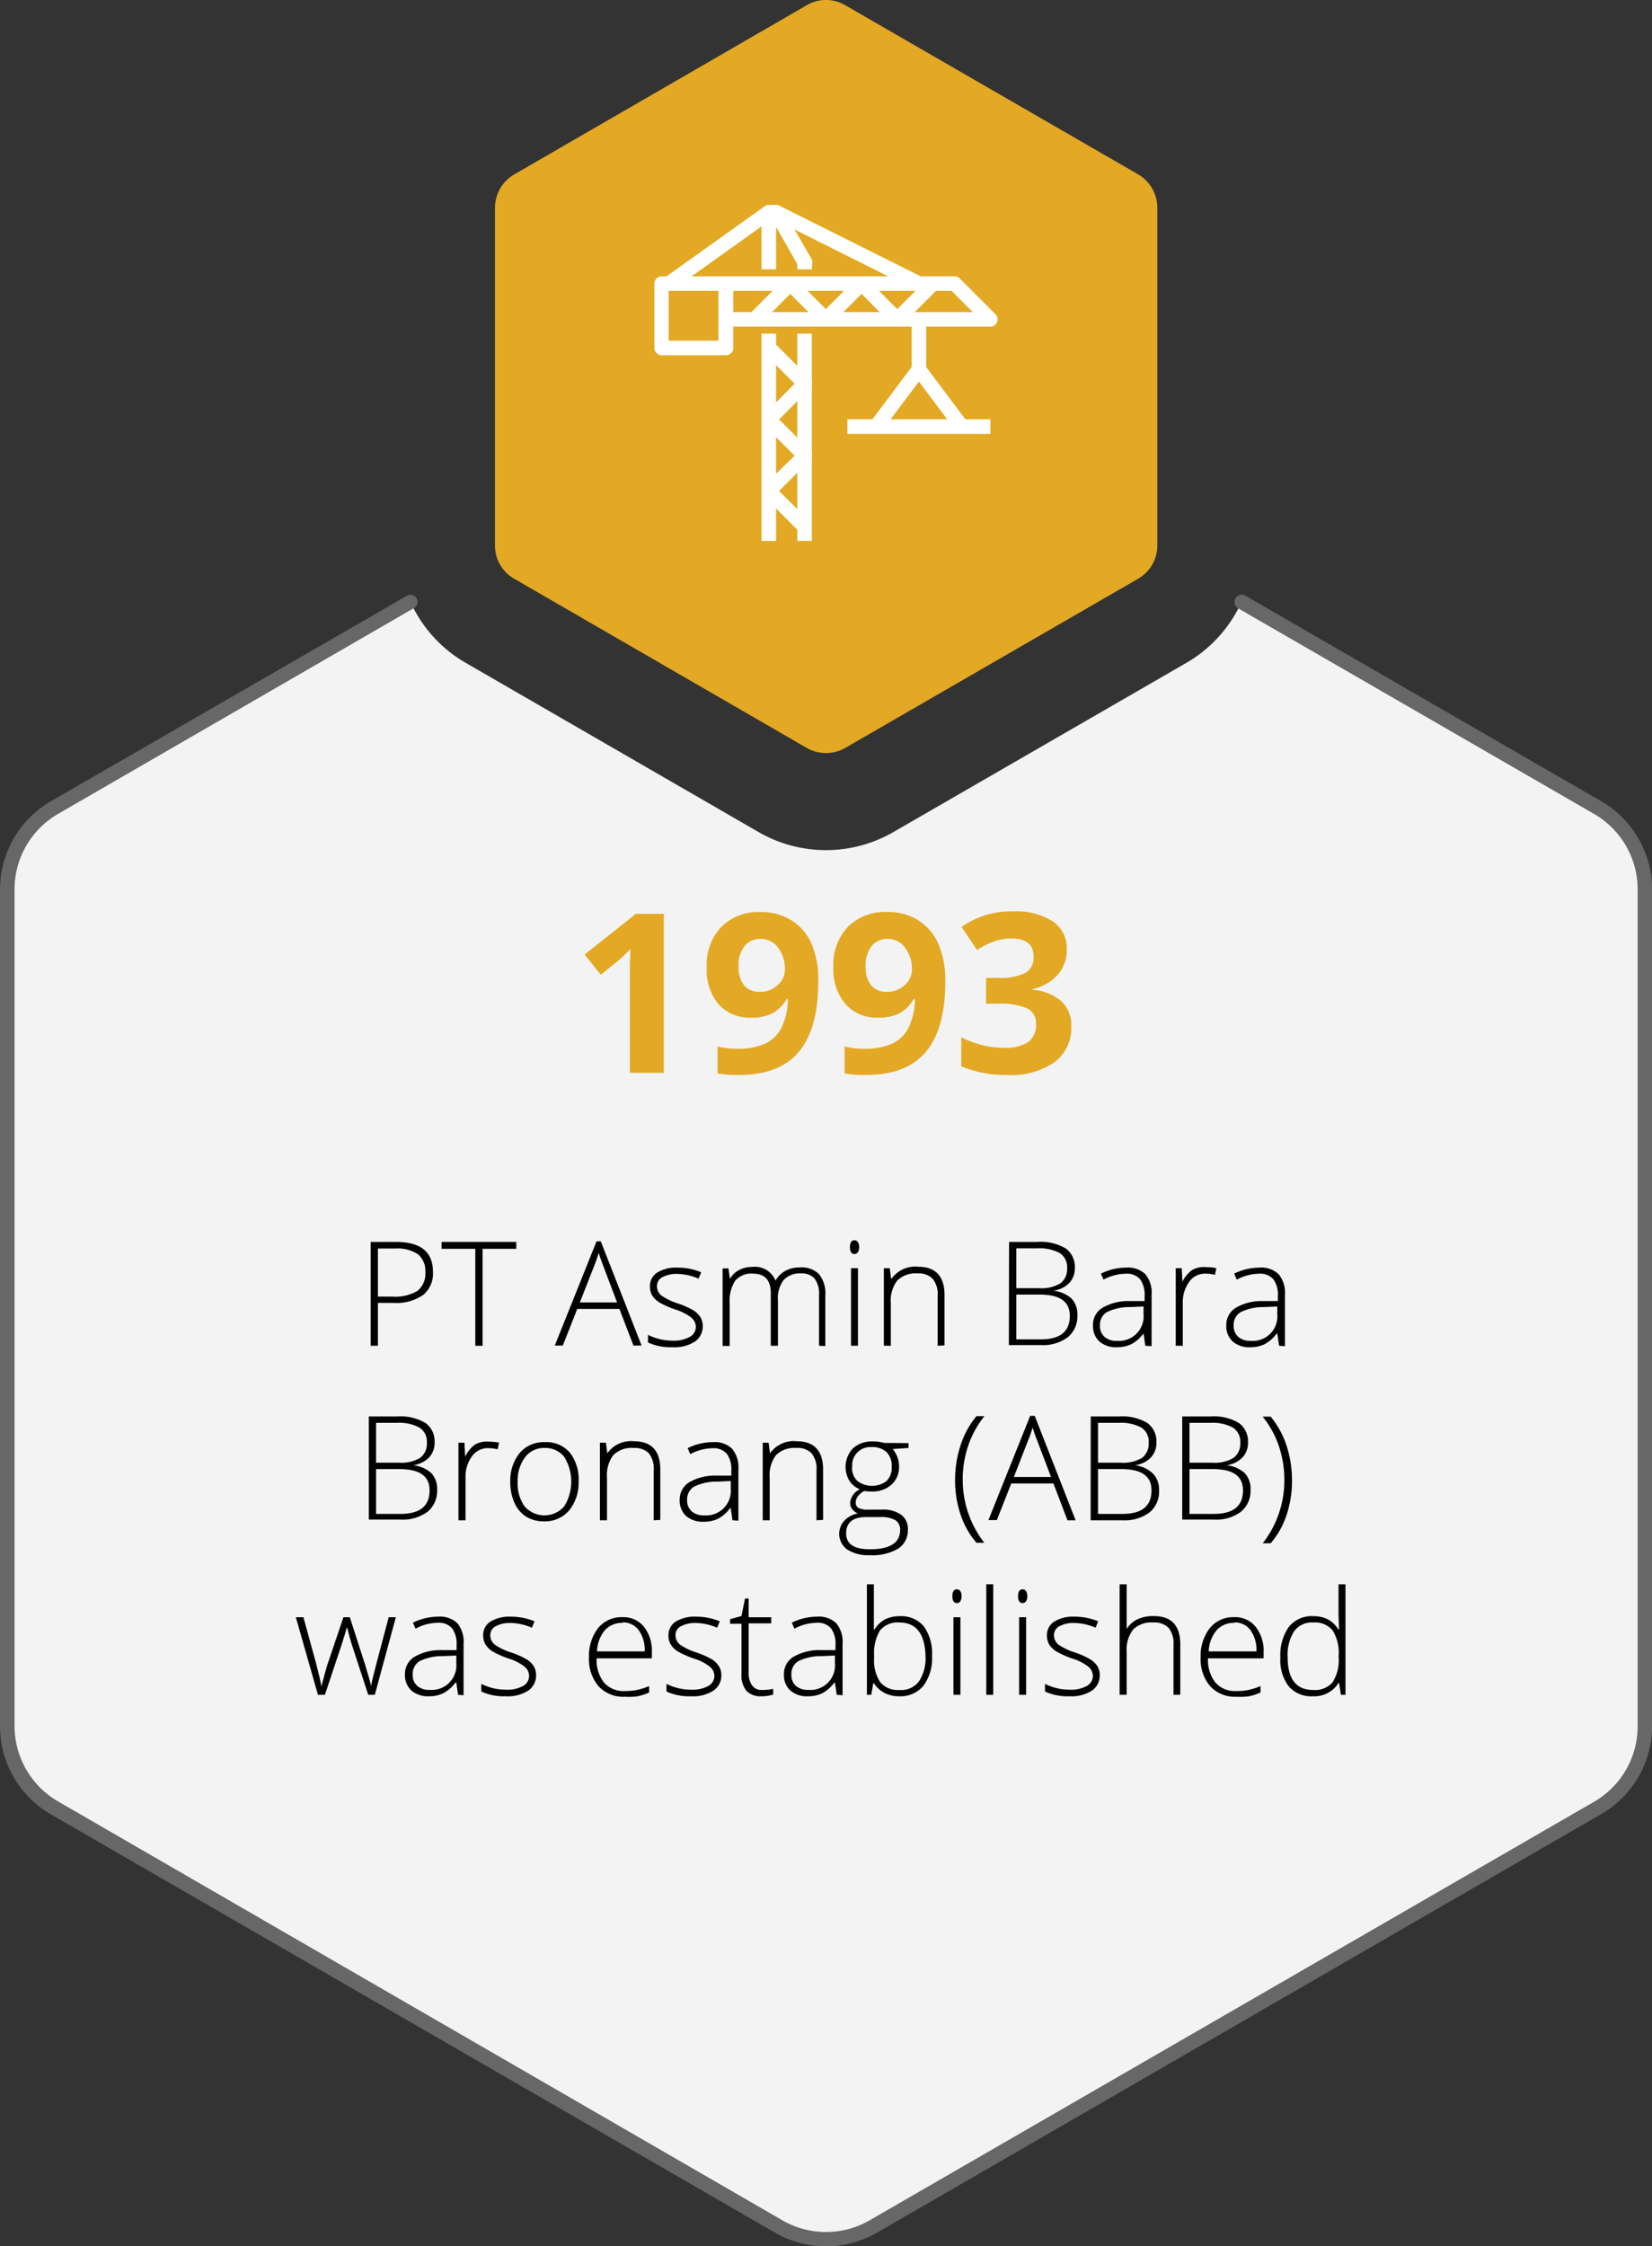 <svg xmlns="http://www.w3.org/2000/svg" viewBox="0 0 170.48 231.68"><rect x="0" y="0" width="170.48" height="231.68" fill="#333333" stroke="none"/><defs><style>.cls-1{fill:#f3f3f3;}.cls-2{fill:#676767;}.cls-3{fill:#e3a924;}.cls-4{fill:#fff;}.cls-5{fill:#010101;}</style></defs><title>ABB_Infographic_1</title><g id="Layer_2" data-name="Layer 2"><g id="Layer_1-2" data-name="Layer 1"><path class="cls-1" d="M169.73,91.74V178a9.74,9.74,0,0,1-4.88,8.44L90.12,229.63a9.78,9.78,0,0,1-9.76,0L5.63,186.48A9.74,9.74,0,0,1,.75,178V91.74a9.77,9.77,0,0,1,4.88-8.45l36.73-21.2a13.86,13.86,0,0,0,5.69,6.27L78.27,85.81a13.92,13.92,0,0,0,13.94,0l30.23-17.45a13.89,13.89,0,0,0,5.68-6.27l36.73,21.2A9.77,9.77,0,0,1,169.73,91.74Z"/><path class="cls-2" d="M85.24,231.68a10.54,10.54,0,0,1-5.25-1.4L5.25,187.13A10.52,10.52,0,0,1,0,178V91.74a10.54,10.54,0,0,1,5.25-9.1L42,61.44a.74.74,0,0,1,1,.27.75.75,0,0,1-.27,1L6,83.94a9,9,0,0,0-4.5,7.8V178a9,9,0,0,0,4.5,7.8L80.74,229a9,9,0,0,0,9,0l74.73-43.15A9,9,0,0,0,169,178V91.74a9,9,0,0,0-4.51-7.8l-36.72-21.2a.75.75,0,0,1,.75-1.3l36.72,21.2a10.55,10.55,0,0,1,5.26,9.1V178a10.53,10.53,0,0,1-5.26,9.1L90.49,230.28A10.54,10.54,0,0,1,85.24,231.68Z"/><path class="cls-3" d="M51.08,21.39V56.28a3.94,3.94,0,0,0,2,3.42L83.27,77.15a4,4,0,0,0,3.94,0L117.43,59.7a3.94,3.94,0,0,0,2-3.42V21.39a4,4,0,0,0-2-3.42L87.21.53a3.91,3.91,0,0,0-3.94,0L53.05,18A4,4,0,0,0,51.08,21.39Z"/><path class="cls-4" d="M102.2,33.69H74.92v-1.5h25.47L98.2,30H74.92V28.5H98.51a.75.75,0,0,1,.53.22l3.69,3.69a.75.75,0,0,1,.16.82A.74.74,0,0,1,102.2,33.69Z"/><path class="cls-4" d="M83.78,27.78h-1.5v-.54l-2.19-3.83v4.37h-1.5v-5.9a.75.75,0,0,1,.75-.75h.74a.74.74,0,0,1,.65.38l3,5.16a.79.79,0,0,1,.1.37Z"/><rect class="cls-4" x="94.08" y="32.94" width="1.5" height="5.16"/><rect class="cls-4" x="87.45" y="43.25" width="14.75" height="1.5"/><path class="cls-4" d="M91,44.45l-1.2-.9,4.43-5.9a.74.74,0,0,1,.6-.3h0a.73.73,0,0,1,.59.3l4.43,5.9-1.2.9-3.82-5.1Z"/><path class="cls-4" d="M85.24,33.69a.74.74,0,0,1-.53-.22l-3.16-3.16L78.4,33.47l-1.07-1.06L81,28.72a.75.75,0,0,1,1.06,0l3.16,3.16,3.16-3.16a.75.75,0,0,1,1.06,0l3.15,3.16,3.16-3.16,1.06,1.06-3.69,3.69a.75.75,0,0,1-1.06,0l-3.15-3.16-3.16,3.16A.74.74,0,0,1,85.24,33.69Z"/><rect class="cls-4" x="86.7" y="17.32" width="1.5" height="16.49" transform="translate(25.48 92.35) rotate(-63.44)"/><rect class="cls-4" x="67.84" y="24.82" width="12.69" height="1.5" transform="translate(-1.05 47.84) rotate(-35.51)"/><rect class="cls-4" x="78.59" y="34.41" width="1.5" height="21.38"/><rect class="cls-4" x="82.28" y="34.41" width="1.5" height="21.38"/><path class="cls-4" d="M82.5,54.85l-3.69-3.68a.79.79,0,0,1-.22-.53.75.75,0,0,1,.22-.53L82,47l-3.16-3.16a.75.75,0,0,1,0-1.06L82,39.57l-3.16-3.15,1.06-1.06L83.56,39a.76.76,0,0,1,0,1.07L80.4,43.26l3.16,3.16a.75.75,0,0,1,0,1.06L80.4,50.64l3.16,3.15Z"/><path class="cls-4" d="M74.92,36.64H68.28a.76.76,0,0,1-.75-.75V29.25a.76.76,0,0,1,.75-.75h6.64a.76.76,0,0,1,.75.75v6.64A.76.76,0,0,1,74.92,36.64ZM69,35.14h5.14V30H69Z"/><path class="cls-5" d="M44.68,131.17a2.86,2.86,0,0,1-1,2.38,4.75,4.75,0,0,1-3,.83H39v4.42h-.75V128.09h2.62Q44.68,128.09,44.68,131.17ZM39,133.73h1.47a4.51,4.51,0,0,0,2.61-.59,2.26,2.26,0,0,0,.81-1.94,2.22,2.22,0,0,0-.76-1.84,3.88,3.88,0,0,0-2.36-.59H39Z"/><path class="cls-5" d="M49.8,138.8h-.75v-10H45.57v-.71h7.71v.71H49.8Z"/><path class="cls-5" d="M63.92,135H59.57l-1.49,3.78h-.83l4.31-10.75H62l4.21,10.75h-.84Zm-4.08-.67h3.84l-1.46-3.86c-.12-.3-.27-.72-.44-1.26a12.52,12.52,0,0,1-.43,1.27Z"/><path class="cls-5" d="M72.52,136.73a1.89,1.89,0,0,1-.81,1.64,3.9,3.9,0,0,1-2.31.58,5.58,5.58,0,0,1-2.53-.49v-.79a5.57,5.57,0,0,0,2.53.6,3.33,3.33,0,0,0,1.79-.39,1.19,1.19,0,0,0,.62-1,1.28,1.28,0,0,0-.49-1,5.2,5.2,0,0,0-1.6-.81,9.75,9.75,0,0,1-1.68-.74,2.36,2.36,0,0,1-.73-.71,1.79,1.79,0,0,1-.24-.95,1.64,1.64,0,0,1,.75-1.42,3.7,3.7,0,0,1,2.1-.51,6.28,6.28,0,0,1,2.44.48l-.27.66a5.8,5.8,0,0,0-2.17-.49,3.1,3.1,0,0,0-1.55.33,1,1,0,0,0-.57.89,1.25,1.25,0,0,0,.44,1,6.44,6.44,0,0,0,1.73.83,8.49,8.49,0,0,1,1.57.7,2.3,2.3,0,0,1,.74.71A1.74,1.74,0,0,1,72.52,136.73Z"/><path class="cls-5" d="M84.52,138.8v-5.22a2.62,2.62,0,0,0-.45-1.7,1.74,1.74,0,0,0-1.4-.54,2.26,2.26,0,0,0-1.8.68,3.11,3.11,0,0,0-.59,2.11v4.67h-.74v-5.44c0-1.34-.62-2-1.85-2a2.19,2.19,0,0,0-1.82.73,3.83,3.83,0,0,0-.57,2.34v4.39h-.73v-8h.6l.16,1.09h0a2.25,2.25,0,0,1,.94-.92,2.74,2.74,0,0,1,1.34-.32,2.29,2.29,0,0,1,2.42,1.41h0a2.69,2.69,0,0,1,1-1,3,3,0,0,1,1.49-.36,2.58,2.58,0,0,1,2,.69,3.19,3.19,0,0,1,.65,2.21v5.21Z"/><path class="cls-5" d="M87.71,128.63c0-.47.16-.71.46-.71a.39.39,0,0,1,.36.19.85.85,0,0,1,.13.52.89.89,0,0,1-.13.52.41.41,0,0,1-.36.19C87.87,129.34,87.71,129.1,87.71,128.63Zm.83,10.17h-.72v-8h.72Z"/><path class="cls-5" d="M96.76,138.8v-5.16a2.51,2.51,0,0,0-.51-1.75,2,2,0,0,0-1.56-.55,2.67,2.67,0,0,0-2.09.73,3.36,3.36,0,0,0-.67,2.34v4.39h-.72v-8h.61l.14,1.09H92a3,3,0,0,1,2.76-1.24c1.8,0,2.71,1,2.71,2.9v5.21Z"/><path class="cls-5" d="M104.13,128.09h2.94a5,5,0,0,1,2.92.68,2.34,2.34,0,0,1,.93,2,2.2,2.2,0,0,1-.57,1.55,2.8,2.8,0,0,1-1.66.8v0a3.32,3.32,0,0,1,1.89.81,2.37,2.37,0,0,1,.6,1.72,2.78,2.78,0,0,1-1,2.28,4.32,4.32,0,0,1-2.78.8h-3.29Zm.75,4.77h2.36a3.76,3.76,0,0,0,2.19-.5,1.82,1.82,0,0,0,.69-1.57,1.72,1.72,0,0,0-.77-1.56,4.47,4.47,0,0,0-2.31-.48h-2.16Zm0,.66v4.62h2.52c2,0,3-.8,3-2.42,0-1.47-1-2.2-3.14-2.2Z"/><path class="cls-5" d="M118.19,138.8l-.18-1.26H118a3.73,3.73,0,0,1-1.24,1.09,3.31,3.31,0,0,1-1.49.32,2.62,2.62,0,0,1-1.83-.6,2.18,2.18,0,0,1-.65-1.67,2.05,2.05,0,0,1,1-1.81,5.33,5.33,0,0,1,2.81-.68l1.52,0v-.53a2.75,2.75,0,0,0-.46-1.71,1.79,1.79,0,0,0-1.49-.58,4.94,4.94,0,0,0-2.29.61l-.27-.62a5.89,5.89,0,0,1,2.59-.62,2.62,2.62,0,0,1,2,.68,3,3,0,0,1,.64,2.13v5.29Zm-2.93-.51a2.54,2.54,0,0,0,2.75-2.76v-.78l-1.39.06a5.34,5.34,0,0,0-2.4.52,1.53,1.53,0,0,0-.71,1.38,1.46,1.46,0,0,0,.46,1.16A1.82,1.82,0,0,0,115.26,138.29Z"/><path class="cls-5" d="M124.44,130.69a6,6,0,0,1,1.08.1l-.14.69a4.34,4.34,0,0,0-1-.12,2,2,0,0,0-1.67.86,3.58,3.58,0,0,0-.65,2.19v4.39h-.73v-8h.62l.07,1.43H122a3.48,3.48,0,0,1,1-1.23A2.42,2.42,0,0,1,124.44,130.69Z"/><path class="cls-5" d="M132,138.8l-.19-1.26h-.06a3.8,3.8,0,0,1-1.23,1.09,3.32,3.32,0,0,1-1.5.32,2.58,2.58,0,0,1-1.82-.6,2.14,2.14,0,0,1-.65-1.67,2.05,2.05,0,0,1,1-1.81,5.3,5.3,0,0,1,2.81-.68l1.51,0v-.53a2.68,2.68,0,0,0-.46-1.71,1.78,1.78,0,0,0-1.49-.58,5,5,0,0,0-2.29.61l-.27-.62a5.92,5.92,0,0,1,2.59-.62,2.59,2.59,0,0,1,2,.68,3,3,0,0,1,.65,2.13v5.29Zm-2.93-.51a2.53,2.53,0,0,0,2.74-2.76v-.78l-1.39.06a5.29,5.29,0,0,0-2.39.52,1.51,1.51,0,0,0-.72,1.38,1.49,1.49,0,0,0,.46,1.16A1.86,1.86,0,0,0,129.05,138.29Z"/><path class="cls-5" d="M38.06,146.09H41a5.05,5.05,0,0,1,2.92.68,2.34,2.34,0,0,1,.93,2,2.2,2.2,0,0,1-.57,1.55,2.8,2.8,0,0,1-1.66.8v0a3.25,3.25,0,0,1,1.88.81,2.33,2.33,0,0,1,.61,1.72,2.78,2.78,0,0,1-1,2.28,4.35,4.35,0,0,1-2.79.8H38.06Zm.75,4.77h2.36a3.78,3.78,0,0,0,2.19-.5,1.82,1.82,0,0,0,.69-1.57,1.7,1.7,0,0,0-.78-1.56,4.4,4.4,0,0,0-2.3-.48H38.81Zm0,.66v4.62h2.52c2,0,3-.8,3-2.42,0-1.47-1-2.2-3.13-2.2Z"/><path class="cls-5" d="M50.42,148.69a6,6,0,0,1,1.08.1l-.14.69a4.34,4.34,0,0,0-1-.12,2,2,0,0,0-1.67.86,3.58,3.58,0,0,0-.65,2.19v4.39h-.73v-8h.62l.07,1.43H48a3.48,3.48,0,0,1,1-1.23A2.42,2.42,0,0,1,50.42,148.69Z"/><path class="cls-5" d="M59.71,152.81a4.5,4.5,0,0,1-1,3,3.27,3.27,0,0,1-2.61,1.1,3.35,3.35,0,0,1-1.84-.51A3.18,3.18,0,0,1,53.09,155a5.17,5.17,0,0,1-.43-2.18,4.5,4.5,0,0,1,1-3,3.26,3.26,0,0,1,2.59-1.08,3.17,3.17,0,0,1,2.57,1.1A4.48,4.48,0,0,1,59.71,152.81Zm-6.29,0a4.06,4.06,0,0,0,.72,2.56,2.72,2.72,0,0,0,4.08,0,4.85,4.85,0,0,0,0-5.12,2.5,2.5,0,0,0-2-.91,2.44,2.44,0,0,0-2,.91A4,4,0,0,0,53.42,152.81Z"/><path class="cls-5" d="M67.46,156.8v-5.16a2.56,2.56,0,0,0-.5-1.75,2.06,2.06,0,0,0-1.57-.55,2.68,2.68,0,0,0-2.09.73,3.41,3.41,0,0,0-.66,2.34v4.39h-.73v-8h.62l.14,1.09h0a3,3,0,0,1,2.76-1.24c1.81,0,2.71,1,2.71,2.9v5.21Z"/><path class="cls-5" d="M75.59,156.8l-.18-1.26h-.06a3.8,3.8,0,0,1-1.23,1.09,3.35,3.35,0,0,1-1.5.32,2.62,2.62,0,0,1-1.83-.6,2.18,2.18,0,0,1-.65-1.67,2.08,2.08,0,0,1,1-1.81,5.35,5.35,0,0,1,2.81-.68l1.52,0v-.53a2.68,2.68,0,0,0-.46-1.71,1.79,1.79,0,0,0-1.49-.58,4.94,4.94,0,0,0-2.29.61l-.27-.62a5.92,5.92,0,0,1,2.59-.62,2.6,2.6,0,0,1,2,.68,3,3,0,0,1,.65,2.13v5.29Zm-2.93-.51a2.54,2.54,0,0,0,2.75-2.76v-.78l-1.39.06a5.25,5.25,0,0,0-2.39.52,1.51,1.51,0,0,0-.72,1.38,1.49,1.49,0,0,0,.46,1.16A1.86,1.86,0,0,0,72.66,156.29Z"/><path class="cls-5" d="M84.26,156.8v-5.16a2.51,2.51,0,0,0-.51-1.75,2,2,0,0,0-1.56-.55,2.7,2.7,0,0,0-2.1.73,3.41,3.41,0,0,0-.66,2.34v4.39h-.72v-8h.61l.14,1.09h0a3,3,0,0,1,2.77-1.24c1.8,0,2.71,1,2.71,2.9v5.21Z"/><path class="cls-5" d="M93.76,148.84v.5l-1.64.11a2.78,2.78,0,0,1,.66,1.8,2.41,2.41,0,0,1-.77,1.86,2.86,2.86,0,0,1-2.05.72,4.3,4.3,0,0,1-.77-.05,1.86,1.86,0,0,0-.65.54,1,1,0,0,0-.23.65.6.6,0,0,0,.29.56,2,2,0,0,0,1,.17H91a3.2,3.2,0,0,1,2,.53,1.8,1.8,0,0,1,.69,1.54,2.22,2.22,0,0,1-1,1.95,5.18,5.18,0,0,1-2.91.68,4.07,4.07,0,0,1-2.33-.57,2,2,0,0,1-.31-3,2.64,2.64,0,0,1,1.38-.74,1.39,1.39,0,0,1-.57-.43,1,1,0,0,1-.22-.65,1.72,1.72,0,0,1,1-1.41,2.25,2.25,0,0,1-1.09-.9,2.79,2.79,0,0,1,.37-3.31,2.86,2.86,0,0,1,2-.72,3.91,3.91,0,0,1,1.22.15Zm-6.44,9.31c0,1.09.81,1.64,2.44,1.64,2.09,0,3.13-.67,3.13-2a1.14,1.14,0,0,0-.49-1,2.93,2.93,0,0,0-1.59-.32h-1.3C88.05,156.43,87.32,157,87.32,158.15Zm.61-6.83a1.8,1.8,0,0,0,.56,1.43,2.51,2.51,0,0,0,3,0,1.92,1.92,0,0,0,.53-1.47,2,2,0,0,0-.54-1.52,2.16,2.16,0,0,0-1.53-.51,1.87,1.87,0,0,0-2,2.06Z"/><path class="cls-5" d="M98.56,152.69a11.32,11.32,0,0,1,.57-3.63,8.94,8.94,0,0,1,1.64-3h.82a10,10,0,0,0-1.66,3,10.86,10.86,0,0,0-.58,3.57,10.53,10.53,0,0,0,2.23,6.49h-.81a8.54,8.54,0,0,1-1.64-2.9A11,11,0,0,1,98.56,152.69Z"/><path class="cls-5" d="M108.71,153h-4.35l-1.49,3.78H102l4.31-10.75h.47L111,156.8h-.84Zm-4.08-.67h3.83L107,148.49c-.13-.3-.27-.72-.44-1.26a10.41,10.41,0,0,1-.44,1.27Z"/><path class="cls-5" d="M112.56,146.09h2.94a5,5,0,0,1,2.91.68,2.34,2.34,0,0,1,.93,2,2.2,2.2,0,0,1-.57,1.55,2.77,2.77,0,0,1-1.65.8v0A3.25,3.25,0,0,1,119,152a2.37,2.37,0,0,1,.61,1.72,2.75,2.75,0,0,1-1,2.28,4.3,4.3,0,0,1-2.78.8h-3.28Zm.75,4.77h2.35a3.82,3.82,0,0,0,2.2-.5,1.84,1.84,0,0,0,.68-1.57,1.7,1.7,0,0,0-.77-1.56,4.43,4.43,0,0,0-2.3-.48h-2.16Zm0,.66v4.62h2.52c2,0,3-.8,3-2.42,0-1.47-1-2.2-3.14-2.2Z"/><path class="cls-5" d="M122,146.09h2.94a5,5,0,0,1,2.92.68,2.34,2.34,0,0,1,.93,2,2.2,2.2,0,0,1-.57,1.55,2.8,2.8,0,0,1-1.66.8v0a3.32,3.32,0,0,1,1.89.81,2.37,2.37,0,0,1,.6,1.72,2.78,2.78,0,0,1-1,2.28,4.33,4.33,0,0,1-2.79.8H122Zm.75,4.77h2.36a3.78,3.78,0,0,0,2.19-.5,1.82,1.82,0,0,0,.69-1.57,1.7,1.7,0,0,0-.78-1.56,4.4,4.4,0,0,0-2.3-.48h-2.16Zm0,.66v4.62h2.52c2,0,3-.8,3-2.42,0-1.47-1-2.2-3.13-2.2Z"/><path class="cls-5" d="M133.33,152.69a11,11,0,0,1-.57,3.59,8.61,8.61,0,0,1-1.63,2.89h-.82a10.53,10.53,0,0,0,2.23-6.49,10.78,10.78,0,0,0-.58-3.57,9.65,9.65,0,0,0-1.66-3h.83a9.27,9.27,0,0,1,1.64,3A11.58,11.58,0,0,1,133.33,152.69Z"/><path class="cls-5" d="M38,174.8l-1.74-5.32c-.11-.37-.26-.9-.43-1.59h-.05l-.15.54-.33,1.06-1.77,5.31h-.72l-2.28-8h.78l1.27,4.61c.3,1.15.5,2,.59,2.52h0q.44-1.71.63-2.28l1.64-4.85h.66l1.56,4.84c.35,1.15.57,1.91.65,2.28h0c0-.32.24-1.17.59-2.55l1.21-4.57h.74l-2.17,8Z"/><path class="cls-5" d="M47.27,174.8l-.18-1.26H47a3.73,3.73,0,0,1-1.24,1.09,3.31,3.31,0,0,1-1.49.32,2.62,2.62,0,0,1-1.83-.6,2.18,2.18,0,0,1-.65-1.67,2.05,2.05,0,0,1,1-1.81,5.35,5.35,0,0,1,2.81-.68l1.52,0v-.53a2.75,2.75,0,0,0-.46-1.71,1.79,1.79,0,0,0-1.49-.58,4.94,4.94,0,0,0-2.29.61l-.27-.62a5.89,5.89,0,0,1,2.59-.62,2.62,2.62,0,0,1,2,.68,3,3,0,0,1,.64,2.13v5.29Zm-2.93-.51a2.54,2.54,0,0,0,2.75-2.76v-.78l-1.39.06a5.34,5.34,0,0,0-2.4.52,1.53,1.53,0,0,0-.71,1.38,1.46,1.46,0,0,0,.46,1.16A1.82,1.82,0,0,0,44.34,174.29Z"/><path class="cls-5" d="M55.32,172.73a1.89,1.89,0,0,1-.81,1.64,3.92,3.92,0,0,1-2.31.58,5.58,5.58,0,0,1-2.53-.49v-.79a5.57,5.57,0,0,0,2.53.6,3.35,3.35,0,0,0,1.79-.39,1.18,1.18,0,0,0,.61-1,1.27,1.27,0,0,0-.48-1,5.2,5.2,0,0,0-1.6-.81,9.75,9.75,0,0,1-1.68-.74,2.26,2.26,0,0,1-.73-.71,1.79,1.79,0,0,1-.25-.95,1.64,1.64,0,0,1,.75-1.42,3.73,3.73,0,0,1,2.1-.51,6.33,6.33,0,0,1,2.45.48l-.27.66a5.81,5.81,0,0,0-2.18-.49,3.06,3.06,0,0,0-1.54.33,1,1,0,0,0-.57.89,1.22,1.22,0,0,0,.44,1,6.13,6.13,0,0,0,1.73.83,8.49,8.49,0,0,1,1.57.7,2.3,2.3,0,0,1,.74.71A1.74,1.74,0,0,1,55.32,172.73Z"/><path class="cls-5" d="M64.48,175a3.47,3.47,0,0,1-2.7-1.07,4.3,4.3,0,0,1-1-3,4.7,4.7,0,0,1,.93-3,3.11,3.11,0,0,1,2.53-1.14,2.71,2.71,0,0,1,2.22,1,4,4,0,0,1,.81,2.66v.59H61.57a3.75,3.75,0,0,0,.76,2.5,2.69,2.69,0,0,0,2.15.87,6,6,0,0,0,1.2-.1,7.17,7.17,0,0,0,1.31-.41v.66a5.6,5.6,0,0,1-1.25.4A7,7,0,0,1,64.48,175Zm-.21-7.62a2.38,2.38,0,0,0-1.85.76,3.58,3.58,0,0,0-.81,2.18h4.92a3.47,3.47,0,0,0-.6-2.16A2,2,0,0,0,64.27,167.33Z"/><path class="cls-5" d="M74.44,172.73a1.87,1.87,0,0,1-.82,1.64,3.89,3.89,0,0,1-2.3.58,5.62,5.62,0,0,1-2.54-.49v-.79a5.62,5.62,0,0,0,2.54.6,3.37,3.37,0,0,0,1.79-.39,1.2,1.2,0,0,0,.61-1,1.25,1.25,0,0,0-.49-1,5.09,5.09,0,0,0-1.6-.81,10.13,10.13,0,0,1-1.68-.74,2.22,2.22,0,0,1-.72-.71,1.7,1.7,0,0,1-.25-.95,1.64,1.64,0,0,1,.75-1.42,3.7,3.7,0,0,1,2.1-.51,6.37,6.37,0,0,1,2.45.48l-.28.66a5.76,5.76,0,0,0-2.17-.49,3.13,3.13,0,0,0-1.55.33,1,1,0,0,0-.57.89,1.23,1.23,0,0,0,.45,1,6.13,6.13,0,0,0,1.73.83,8.49,8.49,0,0,1,1.57.7,2.26,2.26,0,0,1,.73.71A1.74,1.74,0,0,1,74.44,172.73Z"/><path class="cls-5" d="M78.59,174.3a6,6,0,0,0,1.2-.11v.58a3.78,3.78,0,0,1-1.22.18,2,2,0,0,1-1.55-.57,2.56,2.56,0,0,1-.5-1.77v-5.14H75.34V167l1.18-.33.36-1.8h.38v1.93h2.33v.63H77.26v5a2.24,2.24,0,0,0,.32,1.35A1.14,1.14,0,0,0,78.59,174.3Z"/><path class="cls-5" d="M86.35,174.8l-.19-1.26H86.1a3.8,3.8,0,0,1-1.23,1.09,3.32,3.32,0,0,1-1.5.32,2.58,2.58,0,0,1-1.82-.6,2.14,2.14,0,0,1-.65-1.67,2.05,2.05,0,0,1,1-1.81,5.3,5.3,0,0,1,2.81-.68l1.51,0v-.53a2.68,2.68,0,0,0-.46-1.71,1.78,1.78,0,0,0-1.49-.58,5,5,0,0,0-2.29.61l-.27-.62a5.92,5.92,0,0,1,2.59-.62,2.59,2.59,0,0,1,2,.68,3,3,0,0,1,.65,2.13v5.29Zm-2.93-.51a2.53,2.53,0,0,0,2.74-2.76v-.78l-1.39.06a5.29,5.29,0,0,0-2.39.52,1.51,1.51,0,0,0-.71,1.38,1.48,1.48,0,0,0,.45,1.16A1.86,1.86,0,0,0,83.42,174.29Z"/><path class="cls-5" d="M92.82,166.69a3.06,3.06,0,0,1,2.52,1.05,4.82,4.82,0,0,1,.84,3.07,4.71,4.71,0,0,1-.89,3.06,3.06,3.06,0,0,1-2.5,1.08,3.32,3.32,0,0,1-1.53-.35,2.81,2.81,0,0,1-1.08-1h-.06l-.21,1.2h-.45V163.4h.72v2.87c0,.43,0,.82,0,1.18l0,.63h.05a3,3,0,0,1,1.1-1.06A3.33,3.33,0,0,1,92.82,166.69Zm0,.65a2.36,2.36,0,0,0-2,.81,4.53,4.53,0,0,0-.61,2.66v.12a4.1,4.1,0,0,0,.64,2.59,2.39,2.39,0,0,0,2,.78,2.25,2.25,0,0,0,2-.91,4.38,4.38,0,0,0,.66-2.6Q95.41,167.34,92.8,167.34Z"/><path class="cls-5" d="M98.28,164.63c0-.47.16-.71.46-.71a.4.4,0,0,1,.36.19.85.85,0,0,1,.13.52.89.89,0,0,1-.13.52.42.42,0,0,1-.36.19C98.44,165.34,98.28,165.1,98.28,164.63Zm.83,10.17h-.72v-8h.72Z"/><path class="cls-5" d="M102.5,174.8h-.72V163.4h.72Z"/><path class="cls-5" d="M105.06,164.63c0-.47.16-.71.47-.71a.39.39,0,0,1,.35.19.85.85,0,0,1,.13.52.89.89,0,0,1-.13.52.41.41,0,0,1-.35.19C105.22,165.34,105.06,165.1,105.06,164.63Zm.83,10.17h-.72v-8h.72Z"/><path class="cls-5" d="M113.49,172.73a1.89,1.89,0,0,1-.81,1.64,3.9,3.9,0,0,1-2.31.58,5.58,5.58,0,0,1-2.53-.49v-.79a5.6,5.6,0,0,0,2.53.6,3.39,3.39,0,0,0,1.8-.39,1.2,1.2,0,0,0,.61-1,1.28,1.28,0,0,0-.49-1,5.2,5.2,0,0,0-1.6-.81,9.75,9.75,0,0,1-1.68-.74,2.36,2.36,0,0,1-.73-.71,1.79,1.79,0,0,1-.24-.95,1.64,1.64,0,0,1,.75-1.42,3.7,3.7,0,0,1,2.1-.51,6.28,6.28,0,0,1,2.44.48l-.27.66a5.76,5.76,0,0,0-2.17-.49,3.1,3.1,0,0,0-1.55.33,1,1,0,0,0-.57.89,1.25,1.25,0,0,0,.44,1,6.38,6.38,0,0,0,1.74.83,8.33,8.33,0,0,1,1.56.7,2.3,2.3,0,0,1,.74.71A1.74,1.74,0,0,1,113.49,172.73Z"/><path class="cls-5" d="M121.1,174.8v-5.16a2.51,2.51,0,0,0-.51-1.75,2.06,2.06,0,0,0-1.57-.55,2.69,2.69,0,0,0-2.09.73,3.41,3.41,0,0,0-.66,2.34v4.39h-.73V163.4h.73V167l0,1h0a2.67,2.67,0,0,1,1.13-1,3.89,3.89,0,0,1,1.69-.32c1.81,0,2.71,1,2.71,2.9v5.21Z"/><path class="cls-5" d="M127.61,175a3.49,3.49,0,0,1-2.71-1.07,4.3,4.3,0,0,1-1-3,4.65,4.65,0,0,1,.94-3,3.1,3.1,0,0,1,2.53-1.14,2.7,2.7,0,0,1,2.21,1,4,4,0,0,1,.82,2.66v.59h-5.74a3.75,3.75,0,0,0,.77,2.5,2.67,2.67,0,0,0,2.15.87,6.19,6.19,0,0,0,1.2-.1,7.11,7.11,0,0,0,1.3-.41v.66a5.53,5.53,0,0,1-1.24.4A7,7,0,0,1,127.61,175Zm-.21-7.62a2.37,2.37,0,0,0-1.85.76,3.52,3.52,0,0,0-.81,2.18h4.92a3.47,3.47,0,0,0-.6-2.16A2,2,0,0,0,127.4,167.33Z"/><path class="cls-5" d="M135.54,166.69A3.28,3.28,0,0,1,137,167a3,3,0,0,1,1.13,1.08h.05c0-.62-.05-1.22-.05-1.81V163.4h.72v11.4h-.48l-.18-1.22h-.06a2.94,2.94,0,0,1-2.61,1.37,3.1,3.1,0,0,1-2.51-1,4.45,4.45,0,0,1-.88-3,5,5,0,0,1,.87-3.15A3,3,0,0,1,135.54,166.69Zm0,.65a2.26,2.26,0,0,0-2,.92,4.52,4.52,0,0,0-.66,2.66c0,2.25.88,3.38,2.63,3.38a2.4,2.4,0,0,0,2-.78,4.17,4.17,0,0,0,.63-2.59v-.12a4.4,4.4,0,0,0-.62-2.66A2.36,2.36,0,0,0,135.54,167.34Z"/><path class="cls-3" d="M68.5,110.65H65v-9.49l0-1.56.06-1.71q-.87.87-1.2,1.14L62,100.54l-1.67-2.09,5.29-4.2H68.5Z"/><path class="cls-3" d="M84.44,101.25q0,4.84-2,7.23t-6.18,2.39a11.14,11.14,0,0,1-2.21-.16v-2.78a8,8,0,0,0,2,.24,6.94,6.94,0,0,0,2.86-.51,3.61,3.61,0,0,0,1.71-1.61,7,7,0,0,0,.69-3h-.14a3.78,3.78,0,0,1-1.5,1.48,4.67,4.67,0,0,1-2.13.43,4.3,4.3,0,0,1-3.38-1.38,5.49,5.49,0,0,1-1.23-3.81,5.7,5.7,0,0,1,1.5-4.17,5.41,5.41,0,0,1,4.07-1.53,5.86,5.86,0,0,1,3.18.85,5.43,5.43,0,0,1,2.09,2.47A9.31,9.31,0,0,1,84.44,101.25Zm-5.93-4.41a2.05,2.05,0,0,0-1.68.74,3.24,3.24,0,0,0-.61,2.13,3,3,0,0,0,.55,1.89,2,2,0,0,0,1.67.69,2.57,2.57,0,0,0,1.81-.69A2.11,2.11,0,0,0,81,100a3.57,3.57,0,0,0-.7-2.25A2.18,2.18,0,0,0,78.51,96.84Z"/><path class="cls-3" d="M97.55,101.25q0,4.84-2,7.23t-6.18,2.39a11.14,11.14,0,0,1-2.21-.16v-2.78a8,8,0,0,0,2,.24,6.94,6.94,0,0,0,2.86-.51,3.56,3.56,0,0,0,1.71-1.61,7,7,0,0,0,.69-3h-.14a3.78,3.78,0,0,1-1.5,1.48,4.67,4.67,0,0,1-2.13.43,4.31,4.31,0,0,1-3.38-1.38A5.49,5.49,0,0,1,86,99.76a5.7,5.7,0,0,1,1.5-4.17,5.41,5.41,0,0,1,4.07-1.53,5.84,5.84,0,0,1,3.18.85,5.51,5.51,0,0,1,2.1,2.47A9.48,9.48,0,0,1,97.55,101.25Zm-5.93-4.41a2.05,2.05,0,0,0-1.68.74,3.3,3.3,0,0,0-.61,2.13,3,3,0,0,0,.55,1.89,2,2,0,0,0,1.67.69,2.57,2.57,0,0,0,1.81-.69,2.11,2.11,0,0,0,.75-1.59,3.57,3.57,0,0,0-.7-2.25A2.16,2.16,0,0,0,91.62,96.84Z"/><path class="cls-3" d="M110.09,97.92a3.86,3.86,0,0,1-.93,2.61,4.81,4.81,0,0,1-2.61,1.48v.07a5.15,5.15,0,0,1,3,1.2,3.35,3.35,0,0,1,1,2.59,4.38,4.38,0,0,1-1.72,3.68,7.9,7.9,0,0,1-4.9,1.32,11.88,11.88,0,0,1-4.73-.89v-3a10,10,0,0,0,2.09.79,8.91,8.91,0,0,0,2.27.3,4.38,4.38,0,0,0,2.53-.58,2.13,2.13,0,0,0,.82-1.87A1.69,1.69,0,0,0,106,104a7,7,0,0,0-3-.48h-1.24v-2.66H103a5.88,5.88,0,0,0,2.78-.5,1.79,1.79,0,0,0,.88-1.71c0-1.24-.77-1.86-2.33-1.86a5.26,5.26,0,0,0-1.64.27,8,8,0,0,0-1.86.93l-1.6-2.39A8.88,8.88,0,0,1,104.6,94a7,7,0,0,1,4,1A3.33,3.33,0,0,1,110.09,97.92Z"/></g></g></svg>